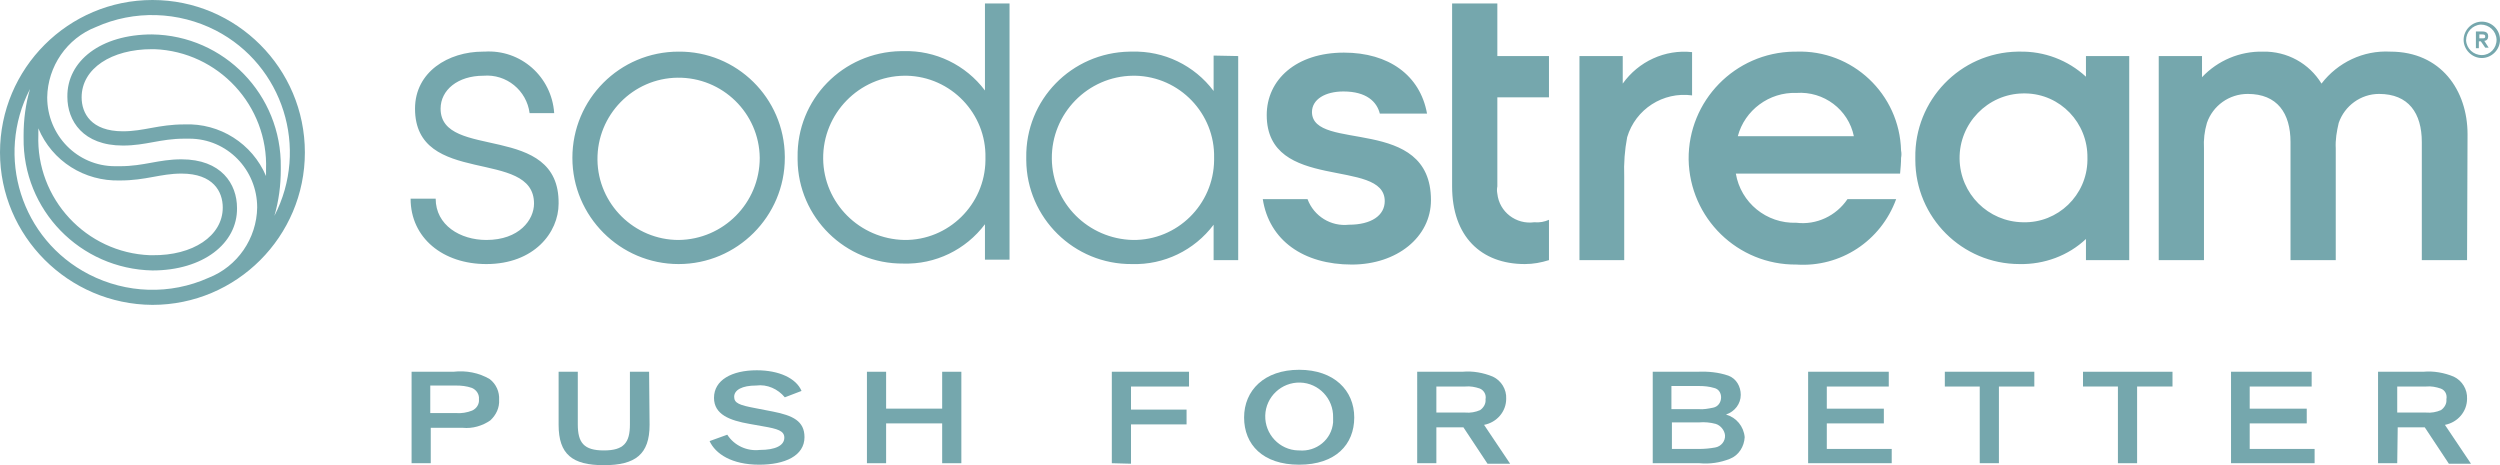 <?xml version="1.0" encoding="UTF-8"?>
<!DOCTYPE svg PUBLIC '-//W3C//DTD SVG 1.0//EN'
          'http://www.w3.org/TR/2001/REC-SVG-20010904/DTD/svg10.dtd'>
<svg viewBox="0 0 508.4 94.6" xmlns="http://www.w3.org/2000/svg" xmlns:xlink="http://www.w3.org/1999/xlink"
><g
  ><g
    ><g fill="#75a7ad"
      ><path d="M506,7.4c0-0.5-0.2-1-1.2-1h-1.3v3.4h0.6V8.4h0.4l0.9,1.3h0.7l-0.9-1.4C505.7,8.3,506,7.9,506,7.4 M504.2,7.8V7h0.6c0.4,0,0.6,0.1,0.6,0.4c0,0.4-0.2,0.4-0.8,0.4L504.2,7.8z M504.7,4.4c-2,0-3.7,1.7-3.7,3.7c0,2,1.7,3.7,3.7,3.7 c2,0,3.7-1.7,3.7-3.7C508.4,6,506.7,4.4,504.7,4.4C504.7,4.4,504.7,4.4,504.7,4.4 M504.7,11.2c-1.7,0-3.1-1.3-3.2-3 c0-1.7,1.3-3.1,3-3.2c1.7,0,3.1,1.3,3.2,3c0,0,0,0,0,0.1C507.7,9.8,506.4,11.2,504.7,11.2C504.7,11.2,504.7,11.2,504.7,11.2 M291,40.7c0,7.5-6.9,13.1-16.1,13.1c-9.8,0-16.8-4.9-18.1-13.3h9.1c1.3,3.5,4.8,5.6,8.4,5.2c4.6,0,7.3-1.9,7.3-4.8 c0-8.9-24-1.7-24-17.5c0-7.2,6-12.7,15.7-12.7c9.1,0,15.5,4.6,16.9,12.4h-9.6c-0.6-2.4-2.7-4.5-7.4-4.5c-3.7,0-6.4,1.6-6.4,4.2 C266.9,31,291,23.3,291,40.7 M304.5,0.7h-9.2v37.2c0,10.2,5.9,15.8,14.8,15.8c1.7,0,3.3-0.3,4.9-0.8v-8.2c-0.9,0.4-1.9,0.6-3,0.5 c-3.7,0.5-7.1-2.1-7.5-5.8c-0.1-0.5-0.1-1,0-1.5V19.8H315v-8.4h-10.5L304.5,0.7z M89.6,22.1c0-3.8,3.5-6.7,8.7-6.7 c4.7-0.4,8.8,3,9.4,7.6h5c-0.5-7.4-6.8-13-14.2-12.5c-0.1,0-0.2,0-0.3,0c-7,0-13.8,4.1-13.8,11.6c0,16,24.2,7.9,24.2,19.3 c0,3.3-3,7.4-9.7,7.4c-5.3,0-10.3-3-10.3-8.4h-5.1c0,8,6.6,13.3,15.4,13.3c9.7,0,14.7-6.4,14.7-12.3 C113.8,24.7,89.6,32.7,89.6,22.1 M251.8,11.4v41.5h-5v-7.2c-3.9,5.2-10.1,8.2-16.6,8c-11.8,0.1-21.4-9.4-21.5-21.1 c0-0.2,0-0.3,0-0.5c-0.2-11.8,9.2-21.4,21-21.6c0.2,0,0.3,0,0.5,0c6.5-0.2,12.7,2.8,16.6,8v-7.2L251.8,11.4z M246.9,32.1 c0.2-9-7-16.5-16-16.7c-0.2,0-0.3,0-0.5,0c-9.2,0.1-16.6,7.7-16.5,16.9c0.1,9,7.4,16.3,16.5,16.5c9,0.1,16.4-7.2,16.5-16.2 C246.9,32.4,246.9,32.3,246.9,32.1 M205.3,0.7v52.1h-5v-7.2c-3.9,5.2-10.1,8.2-16.6,8c-11.8,0.1-21.4-9.4-21.5-21.1 c0-0.2,0-0.3,0-0.5c-0.2-11.8,9.2-21.4,21-21.6c0.2,0,0.3,0,0.5,0c6.5-0.2,12.7,2.8,16.6,8V0.7L205.3,0.7z M200.4,32.1 c0.2-9-7-16.5-16-16.7c-0.2,0-0.3,0-0.5,0c-9.2,0.1-16.6,7.7-16.5,16.9c0.1,9,7.4,16.3,16.5,16.5c9,0.1,16.4-7.2,16.5-16.2 C200.4,32.4,200.4,32.3,200.4,32.1 M424.2,11.4h8.8v41.5h-8.8v-4.3c-3.6,3.4-8.5,5.2-13.5,5.1c-11.7,0-21.2-9.5-21.2-21.2 c0-0.1,0-0.2,0-0.4c-0.2-11.7,9.1-21.4,20.8-21.6c0.1,0,0.2,0,0.4,0c5-0.1,9.8,1.7,13.5,5.1V11.4z M424.5,32.1 c0.1-7.1-5.5-13-12.6-13.1c-0.2,0-0.4,0-0.5,0c-7.2,0.1-13,6.1-12.9,13.3c0.1,7.1,5.8,12.8,12.9,12.9c7.1,0.2,13-5.5,13.1-12.6 C424.5,32.5,424.5,32.3,424.5,32.1 M159.6,32.1c0,11.9-9.7,21.6-21.6,21.6c-11.9,0-21.6-9.7-21.6-21.6S126,10.5,138,10.5 c11.8-0.1,21.5,9.4,21.6,21.3C159.6,31.9,159.6,32,159.6,32.1 M154.5,32.1c-0.1-9.1-7.6-16.4-16.7-16.3 c-9.1,0.1-16.4,7.6-16.3,16.7c0.1,9,7.5,16.3,16.5,16.3C147.1,48.7,154.5,41.3,154.5,32.1 M344.1,10.6 c-5.5-0.6-10.9,1.9-14.1,6.4v-5.6h-8.8v41.5h9.1v-17c-0.1-2.7,0.1-5.4,0.6-8c1.7-5.7,7.3-9.3,13.2-8.5L344.1,10.6z M386.6,32.1 c0,1.1-0.1,2.1-0.2,3.2h-33.4c1,5.9,6.2,10.2,12.3,10c4.1,0.5,8.1-1.4,10.4-4.8h9.9c-3.1,8.5-11.3,13.9-20.3,13.3 c-11.9,0.1-21.7-9.4-21.9-21.4c-0.1-11.9,9.4-21.7,21.4-21.9c0.2,0,0.4,0,0.5,0c11.4-0.4,21,8.6,21.3,20.1 C386.7,31.1,386.7,31.6,386.6,32.1 M353.4,27.7H377c-1.1-5.4-6.1-9.2-11.7-8.8C359.8,18.7,354.8,22.4,353.4,27.7 M501.8,27.3 c0-8.9-5.4-16.8-15.7-16.8c-5.5-0.3-10.7,2.2-14,6.5c-2.5-4.1-7-6.6-11.9-6.5c-4.7-0.1-9.2,1.8-12.4,5.2v-4.3H439v41.5h9.2V30.2 c-0.1-1.8,0.1-3.5,0.6-5.2c1.2-3.5,4.5-5.9,8.3-5.9c6,0,8.7,3.9,8.7,9.8v24h9.2V30.2c-0.1-1.8,0.2-3.5,0.6-5.2 c1.2-3.5,4.5-5.9,8.2-5.9c6,0,8.7,3.9,8.7,9.8v24h9.2L501.8,27.3z"
        /><path d="M0,31C0,13.9,13.9,0,31,0s31,13.9,31,31s-13.9,31-31,31l0,0C13.9,61.9,0,48,0,31 M54.1,35.8 c0-0.4,0-0.8,0-1.3c0.5-13-9.7-24-22.7-24.5c-0.2,0-0.3,0-0.5,0c-8.2,0-14.3,3.9-14.3,9.8c0,3.2,1.9,6.9,8.4,6.9 c4.3,0,7.2-1.4,12.5-1.4C44.7,25,51.3,29.2,54.1,35.8 M45.3,42.2c0-3.2-1.9-6.9-8.4-6.9c-4.3,0-7.2,1.4-12.5,1.4 c-7.2,0.2-13.8-3.9-16.6-10.6c0,0.4,0,0.8,0,1.3c-0.5,13,9.7,24,22.7,24.5c0.2,0,0.4,0,0.5,0C39.2,52,45.3,48,45.3,42.2 M42.4,56.5c5.9-2.3,9.8-8,9.9-14.3c0-7.7-6.1-14-13.8-14c-0.3,0-0.6,0-1,0c-4.9,0-7.8,1.4-12.5,1.4c-8.1,0-11.3-5-11.3-9.9 C13.6,12.4,20.5,7,30.9,7c14.7,0.2,26.4,12.3,26.2,27c0,0.2,0,0.4,0,0.5c0,3.2-0.4,6.3-1.3,9.4c7.1-13.7,1.8-30.6-11.9-37.7 c-7.6-3.9-16.6-4.2-24.4-0.7c-5.9,2.3-9.8,8-9.9,14.3c0,7.7,6.1,14,13.8,14c0.3,0,0.6,0,1,0c4.9,0,7.8-1.4,12.5-1.4 c8.1,0,11.3,5,11.3,9.9C48.3,49.5,41.3,55,31,55C16.3,54.7,4.6,42.7,4.8,28c0-0.2,0-0.4,0-0.5c0-3.2,0.4-6.3,1.3-9.4 c-7.1,13.7-1.8,30.6,12,37.7C25.7,59.7,34.6,60,42.4,56.5"
        /><g
        ><path d="M92.2,75.6c2.6-0.3,5.2,0.2,7.4,1.5c1.3,1,2,2.6,1.9,4.2c0.1,1.6-0.6,3.1-1.8,4.2c-1.6,1.1-3.6,1.7-5.6,1.5 h-6.5v7.2h-3.9V75.6H92.2z M87.6,84h5.1c1.1,0.1,2.3-0.1,3.3-0.5c0.9-0.4,1.5-1.3,1.4-2.3c0.1-1-0.5-1.9-1.4-2.3 c-1.1-0.4-2.2-0.5-3.3-0.5h-5.2V84z"
          /><path d="M132.1,86.4c0,6-2.9,8.2-9.3,8.2s-9.2-2.2-9.2-8.2V75.6h3.9v10.7c0,3.7,1.2,5.3,5.3,5.3 c4.1,0,5.3-1.6,5.3-5.3V75.6h3.9L132.1,86.4z"
          /><path d="M154.4,94.5c-5.6,0-8.9-2.2-10.1-4.8l3.6-1.3c1.4,2.2,4,3.4,6.6,3.1c3.2,0,5-0.9,5-2.5 c0-1.4-1.4-1.8-4.3-2.3l-2.8-0.5c-4-0.7-7.2-1.9-7.2-5.3c0-3.6,3.6-5.6,8.7-5.6c4.5,0,8,1.6,9.1,4.2l-3.4,1.3 c-1.4-1.7-3.6-2.7-5.8-2.4c-2.9,0-4.5,0.9-4.5,2.3c0,1.3,1.1,1.7,4.3,2.3l3.6,0.7c4,0.8,6.4,1.9,6.4,5.2 C163.6,92.7,159.6,94.5,154.4,94.5"
          /><path d="M176.3,94.2V75.6h3.9v7.5h11.4v-7.5h3.9v18.6h-3.9v-8.1h-11.4v8.1H176.3z"
          /><path d="M226.1,94.2V75.6h15.7v3H230v4.7h11.3v3H230v8L226.1,94.2z"
          /><path d="M253,84.9c0-5.5,4.1-9.7,11.2-9.7c7.1,0,11.2,4.2,11.2,9.7s-3.8,9.6-11.2,9.6C256.8,94.5,253,90.4,253,84.9 M271.1,84.9c0.1-3.8-2.9-7-6.7-7.1c-3.8-0.1-7,2.9-7.1,6.7c-0.1,3.8,2.9,7,6.7,7.1c0.1,0,0.1,0,0.2,0c3.5,0.3,6.6-2.2,6.9-5.7 C271.1,85.6,271.1,85.3,271.1,84.9"
          /><path d="M292.1,94.2h-3.9V75.6h9.2c2.1-0.2,4.3,0.2,6.2,1c1.7,0.8,2.8,2.6,2.7,4.5c0,2.6-1.9,4.8-4.5,5.3l5.3,7.9 h-4.6l-4.9-7.4h-5.5L292.1,94.2z M300.9,79c-0.9-0.3-1.9-0.5-2.9-0.4h-5.9v5.3h5.9c1,0.1,2.1-0.1,3-0.5c0.7-0.5,1.2-1.3,1.1-2.2 C302.3,80.2,301.7,79.3,300.9,79"
          /><path d="M351.8,93.3c-2,0.8-4.1,1.1-6.2,0.9h-9.5V75.6h9.1c2.1-0.1,4.3,0.1,6.3,0.8c1.6,0.6,2.5,2.2,2.5,3.9 c0,1.8-1.2,3.4-3,4c2.1,0.6,3.6,2.4,3.8,4.6C354.7,90.8,353.6,92.6,351.8,93.3 M348.6,78.9c-1-0.3-2-0.4-3.1-0.4h-5.6v4.7h5.5 c1,0.1,2-0.1,3-0.3c1-0.2,1.6-1.1,1.6-2.1C350,79.9,349.5,79.1,348.6,78.9 M348.9,86.2c-1.1-0.3-2.3-0.4-3.4-0.3h-5.5v5.4h5.5 c1.1,0,2.2-0.1,3.3-0.3c1.2-0.2,2.1-1.3,2-2.5C350.7,87.5,349.9,86.5,348.9,86.2"
          /><path d="M367.7,94.2V75.6h16.4v3h-12.6v4.5h11.6v3h-11.6v5.2h13.2v2.9L367.7,94.2z"
          /><path d="M406.5,78.6v15.6h-3.9V78.6h-7.1v-3h18.2v3H406.5z"
          /><path d="M434.6,78.6v15.6h-3.9V78.6h-7.1v-3h18.2v3H434.6z"
          /><path d="M453.7,94.2V75.6h16.4v3h-12.6v4.5h11.6v3h-11.6v5.2h13.2v2.9L453.7,94.2z"
          /><path d="M487.5,94.2h-3.9V75.6h9.2c2.1-0.2,4.3,0.2,6.2,1c1.7,0.8,2.8,2.6,2.7,4.5c0,2.6-1.9,4.8-4.5,5.3l5.3,7.9 H498l-4.9-7.4h-5.5L487.5,94.2z M496.3,79c-0.9-0.3-1.9-0.5-2.9-0.4h-5.9v5.3h5.9c1,0.1,2.1-0.1,3-0.5c0.7-0.5,1.2-1.3,1.1-2.2 C497.7,80.2,497.2,79.3,496.3,79"
        /></g
      ></g
    ></g
  ></g
></svg
>
